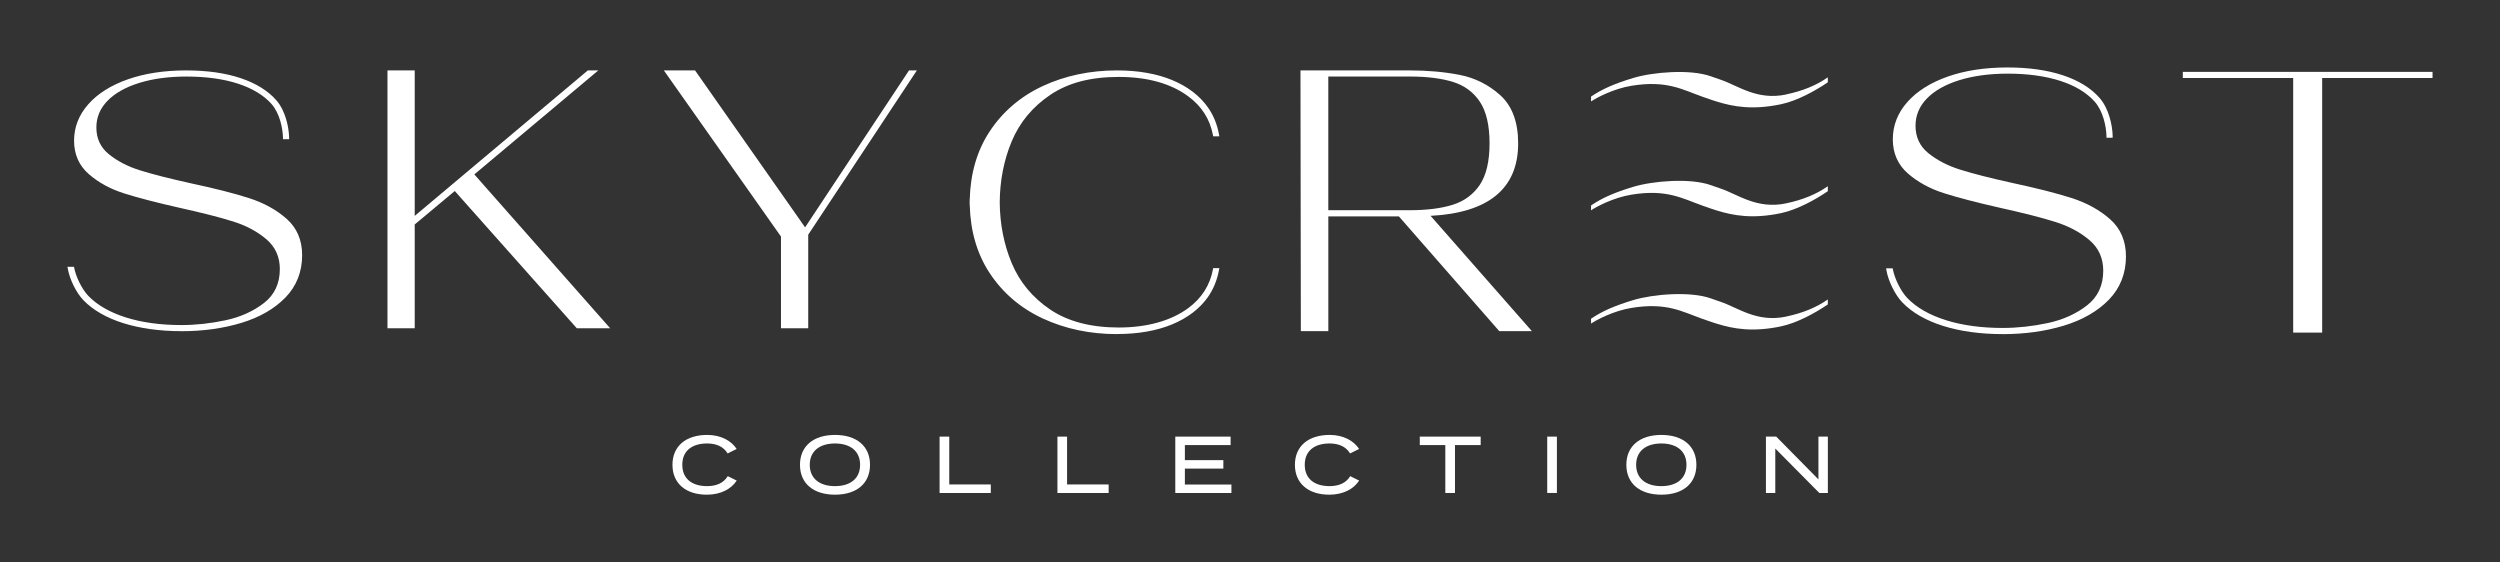 <?xml version="1.0" encoding="UTF-8"?>
<svg id="Layer_1" xmlns="http://www.w3.org/2000/svg" version="1.1" viewBox="0 0 889.46 200">
  <rect x="0" y="0" width="889.46" height="200" fill="#333333" stroke="none"/>
  <!-- Generator: Adobe Illustrator 29.0.0, SVG Export Plug-In . SVG Version: 2.1.0 Build 186)  -->
  <defs>
    <style>
      .st0 {
        fill: #fff;
      }
    </style>
  </defs>
  <path class="st0" d="M472.02,26.67v48.69h29.58c6.11,0,11.26-.65,15.45-1.96,4.19-1.31,7.48-3.73,9.88-7.26,2.4-3.54,3.6-8.57,3.6-15.12s-1.18-11.58-3.54-15.12c-2.36-3.53-5.63-5.96-9.82-7.27-4.19-1.31-9.38-1.96-15.58-1.96h-29.58ZM533.67,117.25l-35.73-40.84h-25.92v40.84h-8.64l-.13-91.63h38.35c6.28,0,12.13.53,17.54,1.57,5.41,1.05,10.17,3.43,14.27,7.13,4.1,3.71,6.15,9.27,6.15,16.69,0,16.06-10.6,24.48-31.81,25.27l36,40.97h-10.08Z"/>
  <path class="st0" d="M472.59,74.79h29.01c6.02,0,11.16-.65,15.28-1.94,4.04-1.27,7.26-3.63,9.58-7.04,2.32-3.42,3.5-8.4,3.5-14.8s-1.16-11.38-3.44-14.8c-2.27-3.41-5.47-5.77-9.51-7.04-4.11-1.29-9.3-1.94-15.41-1.94h-29.01v47.55ZM508.97,26.45c3.13.32,5.93.87,8.37,1.63,4.3,1.34,7.7,3.86,10.12,7.49,2.41,3.61,3.63,8.81,3.63,15.44s-1.25,11.83-3.7,15.44c-2.47,3.63-5.89,6.15-10.19,7.49-2.86.89-6.18,1.49-9.94,1.78l.46-.02c21.03-.78,31.25-8.86,31.25-24.69,0-7.21-2.01-12.68-5.97-16.26-4-3.62-8.71-5.98-13.99-6.99-3.18-.62-6.55-1.05-10.06-1.3M463.95,116.67h7.5V26.19h-7.62l.13,90.48ZM533.93,116.67h8.56l-35.93-40.9c-1.58.1-3.23.16-4.95.16h-3.32l35.65,40.74ZM545.02,117.82h-11.6l-.17-.2-35.56-40.64h-25.09v40.84h-9.78v-.57l-.13-92.2h38.92c6.29,0,12.22.53,17.65,1.58,5.49,1.06,10.38,3.51,14.54,7.27,4.21,3.8,6.34,9.56,6.34,17.11,0,16.04-10.48,24.71-31.16,25.78l36.04,41.02Z"/>
  <polygon class="st0" points="825.62 117.77 816.46 117.77 816.46 27.19 777.19 27.19 777.19 26.14 864.89 26.14 864.89 27.19 825.62 27.19 825.62 117.77"/>
  <path class="st0" d="M817.03,117.2h8.02V26.71h-8.02v90.49ZM826.19,118.34h-10.31V27.76h-39.27v-2.19h88.85v2.19h-39.27v90.58Z"/>
  <polygon class="st0" points="215.82 116.21 205.47 116.21 161.86 67.16 146.97 79.59 146.97 116.21 138.43 116.21 138.43 25.62 146.97 25.62 146.97 78.03 209.35 25.62 211.29 25.62 167.94 61.99 215.82 116.21"/>
  <path class="st0" d="M205.73,115.64h8.82l-47.43-53.71,42.6-35.73h-.16l-63.16,53.07V26.19h-7.4v89.45h7.4v-36.32l15.51-12.95,43.81,49.27ZM217.09,116.78h-11.88l-.17-.19-43.24-48.63-14.25,11.9v36.93h-9.69V25.05h9.69v51.76l61.59-51.76h3.73l-44.11,37,48.33,54.74Z"/>
  <polygon class="st0" points="323.73 25.62 325.15 25.62 286.98 83.34 286.98 116.21 278.43 116.21 278.43 83.99 237.28 25.62 246.99 25.62 286.46 81.92 323.73 25.62"/>
  <path class="st0" d="M279.01,115.64h7.4v-32.47l.1-.14,37.59-56.83h-.05l-37.57,56.74-39.78-56.74h-8.3l40.62,57.61v31.83ZM287.55,116.78h-9.69v-32.62l-41.68-59.12h11.1l.17.24,38.99,55.61,36.98-55.85h2.79l-38.66,58.46v33.27Z"/>
  <path class="st0" d="M94.29,108.23c-3.88,3.03-8.51,5.12-13.88,6.27-5.37,1.15-10.66,1.73-15.87,1.73-7.51,0-14.17-.92-19.96-2.75-5.8-1.83-10.32-4.44-13.57-7.8-2.45-2.55-4.56-7.06-5.16-10.17h-1.17c.59,3.42,2.76,8.16,5.37,10.87,3.37,3.5,8.04,6.19,14.01,8.06,5.97,1.87,12.8,2.81,20.48,2.81s14.74-.98,21.18-2.94c6.44-1.96,11.58-4.93,15.42-8.9,3.84-3.97,5.76-8.85,5.76-14.65,0-5.21-1.79-9.38-5.37-12.54-3.58-3.16-7.98-5.57-13.18-7.23-5.2-1.66-11.99-3.39-20.35-5.18-7.76-1.71-13.88-3.26-18.37-4.67-4.48-1.41-8.25-3.37-11.33-5.89-3.07-2.51-4.61-5.82-4.61-9.92,0-3.75,1.36-7.04,4.1-9.85,2.73-2.82,6.57-4.99,11.52-6.53,4.95-1.53,10.62-2.3,17.02-2.3,7.08,0,13.25.86,18.49,2.56,5.25,1.71,9.3,4.16,12.16,7.36,2.75,3.08,4.15,8.22,4.25,12.37h1.04c-.1-4.33-1.56-9.63-4.4-12.89-2.94-3.37-7.13-5.95-12.54-7.74-5.42-1.79-11.8-2.69-19.13-2.69-7.76,0-14.61,1.05-20.54,3.14-5.93,2.09-10.54,4.99-13.82,8.7-3.29,3.71-4.93,7.91-4.93,12.6s1.68,8.51,5.06,11.45c3.37,2.94,7.46,5.18,12.28,6.72,4.82,1.54,11.37,3.24,19.65,5.12,8.1,1.79,14.52,3.44,19.26,4.93,4.73,1.49,8.74,3.65,12.03,6.46,3.28,2.82,4.93,6.48,4.93,11.01,0,5.29-1.94,9.45-5.82,12.48"/>
  <path class="st0" d="M25.37,96.07c.76,3.46,2.88,7.6,5.08,9.9,1.07,1.11,2.27,2.13,3.61,3.08-1.29-.92-2.45-1.92-3.48-2.99-2.54-2.64-4.52-7-5.21-9.99h-.01ZM53.53,27.28c-2.72.5-5.28,1.17-7.68,2.02-5.81,2.05-10.38,4.92-13.58,8.54-3.18,3.58-4.78,7.7-4.78,12.22s1.63,8.21,4.86,11.02c3.3,2.88,7.36,5.1,12.08,6.61,4.78,1.52,11.37,3.24,19.6,5.11,8.05,1.78,14.55,3.44,19.3,4.94,4.78,1.51,8.9,3.72,12.23,6.57,3.4,2.92,5.13,6.77,5.13,11.44,0,5.45-2.03,9.8-6.05,12.93-3.94,3.07-8.68,5.22-14.12,6.38-.41.09-.83.17-1.24.26,2.16-.42,4.25-.94,6.27-1.56,6.32-1.92,11.43-4.87,15.18-8.74,3.71-3.84,5.6-8.63,5.6-14.25,0-5.01-1.75-9.09-5.18-12.11-3.51-3.09-7.87-5.48-12.98-7.12-5.17-1.65-12-3.39-20.29-5.17-7.71-1.7-13.91-3.27-18.42-4.68-4.53-1.42-8.4-3.44-11.52-5.99-3.19-2.62-4.81-6.11-4.81-10.36,0-3.89,1.43-7.34,4.25-10.25,2.79-2.87,6.74-5.12,11.76-6.68,1.4-.43,2.87-.81,4.39-1.12M64.54,117.82c-7.7,0-14.64-.96-20.65-2.84-6.03-1.9-10.83-4.66-14.25-8.21-2.49-2.59-4.87-7.39-5.52-11.17l-.12-.67h2.33l.09.46c.55,2.87,2.58,7.35,5.01,9.88,3.16,3.28,7.65,5.86,13.33,7.66,5.71,1.81,12.37,2.72,19.79,2.72,5.14,0,10.44-.58,15.75-1.72,5.26-1.13,9.86-3.2,13.66-6.16,3.72-2.9,5.6-6.95,5.6-12.03,0-4.32-1.59-7.88-4.73-10.57-3.21-2.75-7.19-4.89-11.83-6.35-4.72-1.49-11.19-3.14-19.21-4.91-8.26-1.87-14.89-3.6-19.7-5.13-4.87-1.55-9.07-3.85-12.49-6.83-3.49-3.04-5.25-7.04-5.25-11.89s1.71-9.18,5.07-12.98c3.33-3.77,8.06-6.75,14.06-8.86,5.97-2.1,12.94-3.17,20.73-3.17,7.37,0,13.87.91,19.31,2.72,5.49,1.82,9.8,4.48,12.8,7.91,3.21,3.68,4.45,9.44,4.54,13.25v.59s-2.18,0-2.18,0v-.56c-.1-3.51-1.22-8.76-4.12-12.01-2.78-3.1-6.78-5.52-11.9-7.19-5.17-1.68-11.34-2.53-18.32-2.53-6.31,0-11.98.76-16.85,2.28-4.83,1.5-8.63,3.65-11.28,6.38-2.61,2.69-3.93,5.87-3.93,9.46,0,3.9,1.48,7.09,4.4,9.47,3,2.46,6.74,4.41,11.14,5.78,4.47,1.4,10.64,2.97,18.32,4.66,8.33,1.78,15.19,3.53,20.4,5.2,5.25,1.68,9.76,4.15,13.38,7.34,3.7,3.25,5.57,7.62,5.57,12.97,0,5.93-1.99,10.99-5.92,15.05-3.89,4.02-9.16,7.06-15.66,9.04-6.47,1.97-13.65,2.97-21.35,2.97"/>
  <path class="st0" d="M423.1,110.11c-6.33,4.66-14.68,7-25.07,7s-18.26-2.16-24.68-6.48c-6.41-4.32-11.06-9.93-13.94-16.82-2.82-6.74-4.23-14.03-4.3-21.86.06-7.82,1.48-15.12,4.3-21.86,2.88-6.89,7.53-12.5,13.94-16.82,6.42-4.32,14.64-6.48,24.68-6.48s18.74,2.34,25.07,7c4.95,3.65,7.93,8.37,9.01,14.13h1.03c-.63-3.43-1.87-6.56-3.82-9.35-2.88-4.1-7.05-7.28-12.5-9.56-5.46-2.27-11.93-3.4-19.44-3.4-9.51,0-18.22,1.83-26.11,5.5-7.9,3.66-14.16,9.03-18.79,16.1-4.47,6.83-6.75,14.93-6.91,24.29h-.03c0,.15.01.3.01.45s-.01.3-.01.46h.03c.15,9.35,2.44,17.46,6.91,24.29,4.62,7.07,10.89,12.44,18.79,16.1,7.9,3.66,16.6,5.5,26.11,5.5,7.5,0,13.98-1.14,19.44-3.4,5.45-2.27,9.62-5.45,12.5-9.55,1.96-2.79,3.19-5.92,3.82-9.35h-1.03c-1.08,5.76-4.06,10.48-9.01,14.13"/>
  <path class="st0" d="M346.13,72.12l.02.28c.15,9.23,2.44,17.3,6.81,23.98,4.54,6.95,10.79,12.29,18.55,15.9,7.79,3.61,16.49,5.44,25.87,5.44,1.51,0,2.98-.05,4.41-.14-1.22.07-2.47.11-3.75.11-10.11,0-18.51-2.21-25-6.58-6.48-4.36-11.24-10.11-14.15-17.07-2.82-6.74-4.28-14.17-4.34-22.08.06-7.91,1.52-15.34,4.34-22.08,2.91-6.97,7.67-12.71,14.15-17.07,6.48-4.36,14.89-6.58,25-6.58,1.28,0,2.53.04,3.75.11-1.43-.1-2.9-.14-4.41-.14-9.38,0-18.09,1.83-25.87,5.45-7.76,3.6-14,8.95-18.55,15.89-4.37,6.68-6.66,14.75-6.81,23.98l-.02.61ZM397.38,118.87c-9.55,0-18.42-1.87-26.35-5.55-7.96-3.69-14.36-9.18-19.02-16.31-4.4-6.73-6.75-14.81-6.99-24.03h-.01l-.03-.57.02-.46-.02-1.02h.04c.24-9.22,2.59-17.3,6.99-24.02,4.66-7.13,11.06-12.61,19.02-16.31,7.94-3.68,16.8-5.55,26.35-5.55,7.54,0,14.16,1.16,19.66,3.44,5.54,2.31,9.83,5.59,12.75,9.76,1.94,2.76,3.26,5.99,3.91,9.57l.12.68h-2.19l-.09-.47c-1.05-5.61-4.01-10.24-8.79-13.77-6.2-4.57-14.52-6.89-24.72-6.89s-18.07,2.15-24.36,6.38c-6.29,4.24-10.91,9.81-13.73,16.56-2.76,6.61-4.19,13.89-4.25,21.64.06,7.75,1.49,15.03,4.25,21.63,2.82,6.76,7.44,12.33,13.73,16.56s14.48,6.38,24.36,6.38,18.53-2.32,24.72-6.89c4.78-3.53,7.74-8.16,8.79-13.77l.09-.47h2.19l-.12.67c-.66,3.59-1.98,6.81-3.91,9.58-2.93,4.17-7.21,7.45-12.75,9.76-5.5,2.28-12.11,3.44-19.66,3.44"/>
  <path class="st0" d="M742.92,109.07c-3.97,3.1-8.71,5.24-14.2,6.41s-10.91,1.77-16.23,1.77c-7.68,0-14.49-.94-20.42-2.81-5.94-1.88-10.56-4.54-13.88-7.99-2.51-2.61-4.66-7.22-5.27-10.4h-1.2c.61,3.5,2.83,8.35,5.49,11.12,3.45,3.58,8.23,6.33,14.33,8.25,6.11,1.92,13.09,2.88,20.94,2.88s15.07-1,21.66-3.01c6.59-2.01,11.85-5.04,15.77-9.1,3.93-4.06,5.89-9.05,5.89-14.99,0-5.32-1.83-9.6-5.5-12.83-3.66-3.23-8.16-5.69-13.48-7.4-5.32-1.7-12.26-3.47-20.81-5.3-7.94-1.74-14.2-3.34-18.78-4.78-4.58-1.44-8.44-3.45-11.59-6.02-3.14-2.57-4.71-5.96-4.71-10.14,0-3.84,1.4-7.2,4.19-10.08,2.79-2.88,6.72-5.11,11.78-6.68,5.06-1.57,10.86-2.35,17.41-2.35,7.24,0,13.55.87,18.92,2.62,5.37,1.75,9.51,4.25,12.43,7.53,2.82,3.15,4.24,8.41,4.35,12.66h1.07c-.1-4.43-1.59-9.85-4.5-13.18-3.01-3.45-7.29-6.09-12.83-7.92-5.54-1.83-12.06-2.75-19.57-2.75-7.94,0-14.94,1.07-21.01,3.21-6.07,2.14-10.78,5.11-14.13,8.9-3.36,3.8-5.04,8.1-5.04,12.89s1.72,8.71,5.17,11.72c3.44,3.01,7.63,5.3,12.56,6.87,4.93,1.57,11.63,3.32,20.09,5.24,8.29,1.83,14.86,3.51,19.7,5.04,4.84,1.53,8.94,3.73,12.31,6.61,3.36,2.88,5.04,6.63,5.04,11.26,0,5.41-1.99,9.67-5.96,12.76"/>
  <path class="st0" d="M672.41,96.62c.78,3.55,2.94,7.8,5.21,10.15,1.85,1.92,4.13,3.62,6.8,5.06-2.6-1.43-4.82-3.1-6.64-4.99-2.6-2.7-4.63-7.16-5.33-10.23h-.04ZM702.54,26.03c-3.27.53-6.34,1.29-9.18,2.29-5.95,2.1-10.62,5.04-13.89,8.74-3.25,3.67-4.9,7.88-4.9,12.51s1.67,8.41,4.97,11.28c3.37,2.95,7.53,5.22,12.36,6.76,4.89,1.56,11.64,3.32,20.05,5.22,8.22,1.82,14.86,3.51,19.75,5.05,4.89,1.54,9.1,3.8,12.51,6.72,3.48,2.98,5.24,6.92,5.24,11.69,0,5.57-2.08,10.02-6.18,13.21-4.02,3.14-8.88,5.33-14.44,6.52-1.69.36-3.38.67-5.06.92,3.56-.5,6.97-1.24,10.2-2.22,6.47-1.97,11.69-4.98,15.53-8.95,3.8-3.93,5.73-8.83,5.73-14.59,0-5.13-1.78-9.3-5.3-12.4-3.59-3.16-8.05-5.61-13.28-7.28-5.29-1.69-12.28-3.47-20.76-5.29-7.89-1.73-14.23-3.35-18.84-4.79-4.63-1.46-8.59-3.52-11.78-6.13-3.27-2.68-4.92-6.24-4.92-10.59,0-3.98,1.47-7.5,4.35-10.48,2.84-2.94,6.89-5.23,12.02-6.83,1.83-.57,3.77-1.03,5.8-1.4M712.49,118.87c-7.88,0-14.98-.98-21.12-2.9-6.18-1.94-11.08-4.76-14.57-8.4-2.55-2.65-4.98-7.56-5.64-11.42l-.12-.67h2.35l.09.46c.57,2.94,2.64,7.53,5.12,10.11,3.24,3.36,7.82,6,13.64,7.84,5.85,1.85,12.66,2.79,20.25,2.79,5.26,0,10.68-.59,16.11-1.75,5.39-1.16,10.09-3.28,13.97-6.31,3.81-2.97,5.73-7.11,5.73-12.31,0-4.43-1.63-8.07-4.84-10.82-3.28-2.82-7.36-5-12.1-6.5-4.85-1.53-11.46-3.22-19.65-5.03-8.44-1.91-15.22-3.68-20.14-5.25-4.98-1.59-9.28-3.94-12.77-6.99-3.56-3.1-5.37-7.19-5.37-12.15s1.74-9.39,5.18-13.27c3.4-3.85,8.24-6.9,14.38-9.06,6.11-2.15,13.24-3.24,21.2-3.24,7.53,0,14.18.93,19.75,2.78,5.62,1.86,10.02,4.58,13.08,8.09,3.28,3.76,4.55,9.65,4.63,13.55v.58s-2.2,0-2.2,0v-.56c-.1-3.6-1.25-8.97-4.21-12.29-2.84-3.18-6.94-5.66-12.18-7.36-5.29-1.72-11.6-2.59-18.74-2.59-6.45,0-12.26.78-17.24,2.33-4.95,1.54-8.83,3.73-11.54,6.53-2.68,2.75-4.03,6.01-4.03,9.68,0,3.99,1.51,7.26,4.5,9.7,3.07,2.51,6.9,4.51,11.4,5.92,4.57,1.43,10.88,3.04,18.74,4.77,8.51,1.82,15.53,3.61,20.86,5.31,5.37,1.72,9.98,4.25,13.68,7.51,3.78,3.33,5.69,7.79,5.69,13.26,0,6.06-2.04,11.24-6.05,15.39-3.98,4.11-9.37,7.22-16.02,9.25-6.62,2.01-13.96,3.03-21.83,3.03"/>
  <path class="st0" d="M635.55,72.34c-10.49,2.22-17.16-3.17-23.51-5.3l-1.78-.61c-.53-.19-1.06-.37-1.58-.56-7.37-2.62-20.63-1.51-27.66.62-6.38,1.93-10.88,3.84-14.95,6.6v1.75c1.92-1.32,8.04-4.57,14.48-5.6,12.47-2,17.84,1.32,25.31,3.97,1.04.37,2.09.74,3.15,1.1l1.75.56c6.03,1.88,12.87,3.08,22.91.96,5.76-1.22,12.17-4.76,16.64-7.8v-1.77c-4.11,2.85-8.81,4.81-14.77,6.07"/>
  <path class="st0" d="M635.55,112.63c-10.49,2.22-17.16-3.17-23.51-5.3l-1.78-.61c-.53-.19-1.06-.37-1.58-.56-7.37-2.62-20.63-1.51-27.66.63-6.38,1.93-10.88,3.84-14.95,6.6v1.74c1.92-1.31,8.04-4.57,14.48-5.6,12.47-2,17.84,1.32,25.31,3.97,1.04.37,2.09.74,3.15,1.09l1.75.56c6.03,1.88,12.87,3.08,22.91.96,5.76-1.22,12.17-4.76,16.64-7.8v-1.77c-4.11,2.85-8.81,4.81-14.77,6.07"/>
  <path class="st0" d="M635.55,33.61c-10.49,2.22-17.16-3.17-23.51-5.3l-1.78-.61c-.53-.19-1.06-.37-1.58-.56-7.37-2.62-20.63-1.51-27.66.62-6.38,1.93-10.88,3.84-14.95,6.6v1.74c1.92-1.31,8.04-4.57,14.48-5.6,12.47-2,17.84,1.32,25.31,3.97,1.04.37,2.09.74,3.15,1.09l1.75.56c6.03,1.88,12.87,3.08,22.91.96,5.76-1.22,12.17-4.76,16.64-7.8v-1.77c-4.11,2.85-8.81,4.81-14.77,6.07"/>
  <path class="st0" d="M258.93,169.41l3.18,1.57c-1.89,2.92-5.56,5.02-10.63,5.02-7.51,0-12.23-4.04-12.23-10.63s4.73-10.63,12.38-10.63c4.93,0,8.59,2.12,10.46,4.99l-3.21,1.6c-1.49-2.46-4.04-3.55-7.31-3.55-5.3,0-8.82,2.58-8.82,7.59s3.52,7.59,8.82,7.59c3.27,0,5.84-1.06,7.36-3.55"/>
  <path class="st0" d="M306.01,165.37c0-4.87-3.49-7.59-8.94-7.59s-8.97,2.72-8.97,7.59,3.5,7.59,8.97,7.59,8.94-2.72,8.94-7.59M284.62,165.37c0-6.62,4.76-10.63,12.46-10.63s12.46,4.01,12.46,10.63-4.76,10.63-12.46,10.63-12.46-4.01-12.46-10.63"/>
  <polygon class="st0" points="352.51 172.36 352.51 175.4 334.29 175.4 334.29 155.34 337.73 155.34 337.73 172.36 352.51 172.36"/>
  <polygon class="st0" points="394.44 172.36 394.44 175.4 376.22 175.4 376.22 155.34 379.65 155.34 379.65 172.36 394.44 172.36"/>
  <polygon class="st0" points="438.12 172.39 438.12 175.4 418.15 175.4 418.15 155.34 437.83 155.34 437.83 158.35 421.56 158.35 421.56 163.71 435.25 163.71 435.25 166.72 421.56 166.72 421.56 172.39 438.12 172.39"/>
  <path class="st0" d="M480.39,169.41l3.18,1.57c-1.89,2.92-5.56,5.02-10.63,5.02-7.51,0-12.23-4.04-12.23-10.63s4.72-10.63,12.38-10.63c4.93,0,8.59,2.12,10.46,4.99l-3.21,1.6c-1.49-2.46-4.04-3.55-7.31-3.55-5.3,0-8.82,2.58-8.82,7.59s3.52,7.59,8.82,7.59c3.27,0,5.84-1.06,7.36-3.55"/>
  <polygon class="st0" points="526.8 158.35 517.66 158.35 517.66 175.4 514.22 175.4 514.22 158.35 505.14 158.35 505.14 155.34 526.8 155.34 526.8 158.35"/>
  <rect class="st0" x="550.48" y="155.34" width="3.44" height="20.05"/>
  <path class="st0" d="M600.02,165.37c0-4.87-3.49-7.59-8.94-7.59s-8.97,2.72-8.97,7.59,3.49,7.59,8.97,7.59,8.94-2.72,8.94-7.59M578.63,165.37c0-6.62,4.76-10.63,12.46-10.63s12.46,4.01,12.46,10.63-4.76,10.63-12.46,10.63-12.46-4.01-12.46-10.63"/>
  <polygon class="st0" points="650.32 155.34 650.32 175.4 647.29 175.4 631.62 159.58 631.62 175.4 628.29 175.4 628.29 155.34 631.96 155.34 646.97 170.56 646.97 155.34 650.32 155.34"/>
</svg>